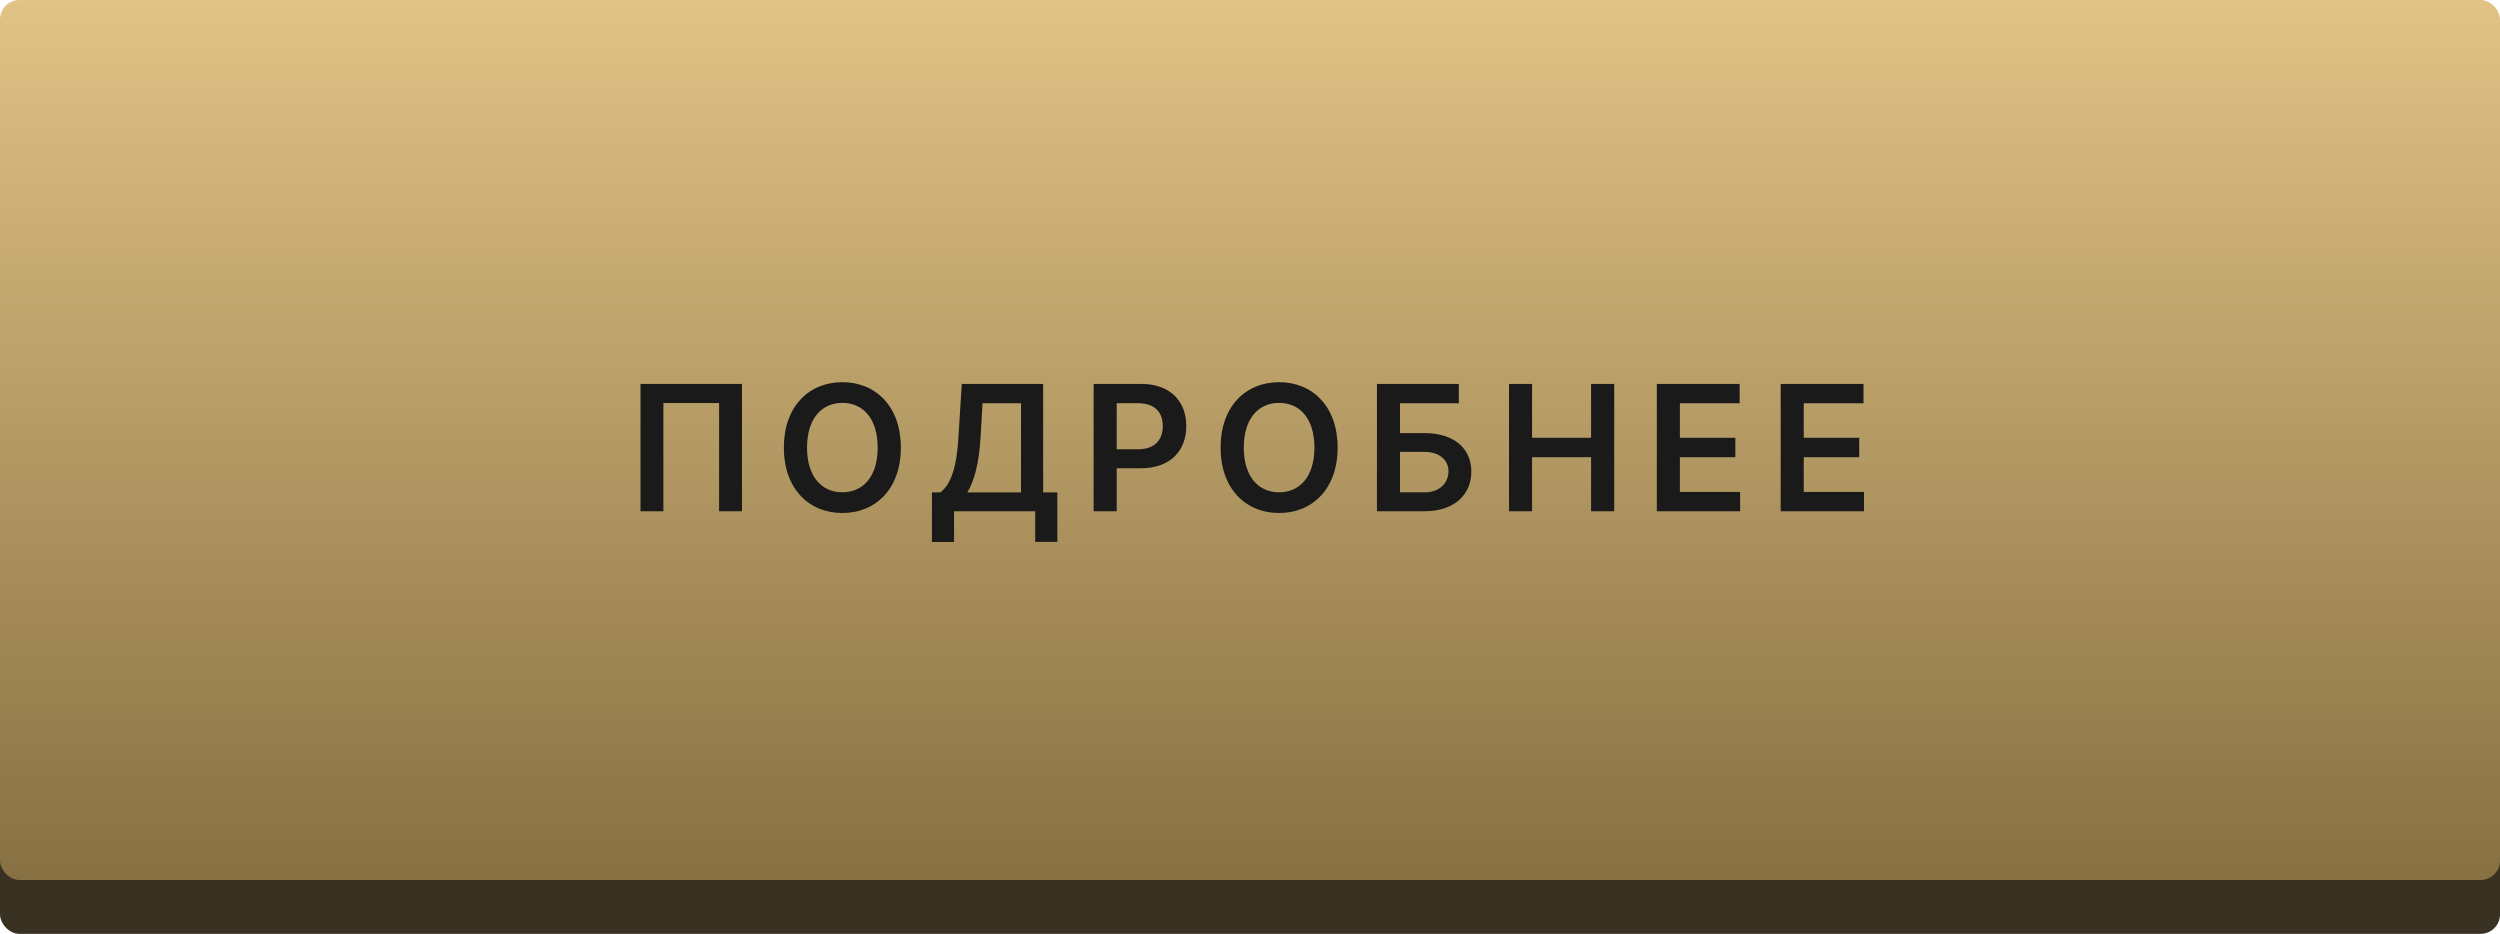<?xml version="1.0" encoding="UTF-8"?> <svg xmlns="http://www.w3.org/2000/svg" width="1028" height="384" viewBox="0 0 1028 384" fill="none"> <rect y="22.154" width="1028" height="361.846" rx="8" fill="#393122"></rect> <rect width="1028" height="361.846" rx="8" fill="url(#paint0_linear)"></rect> <path d="M305.101 157.869H263.373V210.232H272.782V165.744H295.691V210.232H305.101V157.869ZM370.436 184.05C370.436 167.124 360.107 157.153 346.377 157.153C332.621 157.153 322.317 167.124 322.317 184.05C322.317 200.951 332.621 210.948 346.377 210.948C360.107 210.948 370.436 200.977 370.436 184.05ZM360.899 184.05C360.899 195.965 354.916 202.434 346.377 202.434C337.862 202.434 331.854 195.965 331.854 184.05C331.854 172.136 337.862 165.667 346.377 165.667C354.916 165.667 360.899 172.136 360.899 184.05ZM383.204 222.863H392.306V210.232H425.672V222.812H434.775V202.485H428.945V157.869H395.476L394.096 180.011C393.252 194.124 390.26 199.673 386.706 202.485H383.204V222.863ZM397.752 202.485C400.539 197.908 402.559 190.724 403.198 180.011L404.016 165.82H419.843V202.485H397.752ZM449.703 210.232H459.188V192.539H469.211C481.305 192.539 487.799 185.278 487.799 175.204C487.799 165.207 481.381 157.869 469.339 157.869H449.703V210.232ZM459.188 184.741V165.795H467.881C474.989 165.795 478.134 169.63 478.134 175.204C478.134 180.778 474.989 184.741 467.933 184.741H459.188ZM550.028 184.05C550.028 167.124 539.699 157.153 525.968 157.153C512.213 157.153 501.909 167.124 501.909 184.05C501.909 200.951 512.213 210.948 525.968 210.948C539.699 210.948 550.028 200.977 550.028 184.05ZM540.491 184.05C540.491 195.965 534.508 202.434 525.968 202.434C517.454 202.434 511.446 195.965 511.446 184.05C511.446 172.136 517.454 165.667 525.968 165.667C534.508 165.667 540.491 172.136 540.491 184.05ZM566.196 210.232H585.781C597.798 210.232 605.009 203.559 605.009 193.92C605.009 184.306 597.798 178.093 585.781 178.093H575.682V165.82H599.869V157.869H566.196V210.232ZM575.682 202.459V185.815H585.781C592.122 185.815 595.625 189.394 595.625 193.817C595.625 198.42 592.122 202.459 585.781 202.459H575.682ZM620.505 210.232H629.991V187.988H654.255V210.232H663.767V157.869H654.255V180.036H629.991V157.869H620.505V210.232ZM681.283 210.232H715.545V202.28H690.769V187.988H713.576V180.036H690.769V165.82H715.34V157.869H681.283V210.232ZM732.218 210.232H766.479V202.28H741.704V187.988H764.51V180.036H741.704V165.82H766.275V157.869H732.218V210.232Z" fill="#1A1A1A"></path> <defs> <linearGradient id="paint0_linear" x1="513.999" y1="0" x2="513.999" y2="361.846" gradientUnits="userSpaceOnUse"> <stop stop-color="#E1C386"></stop> <stop offset="1" stop-color="#877042"></stop> </linearGradient> </defs> </svg> 